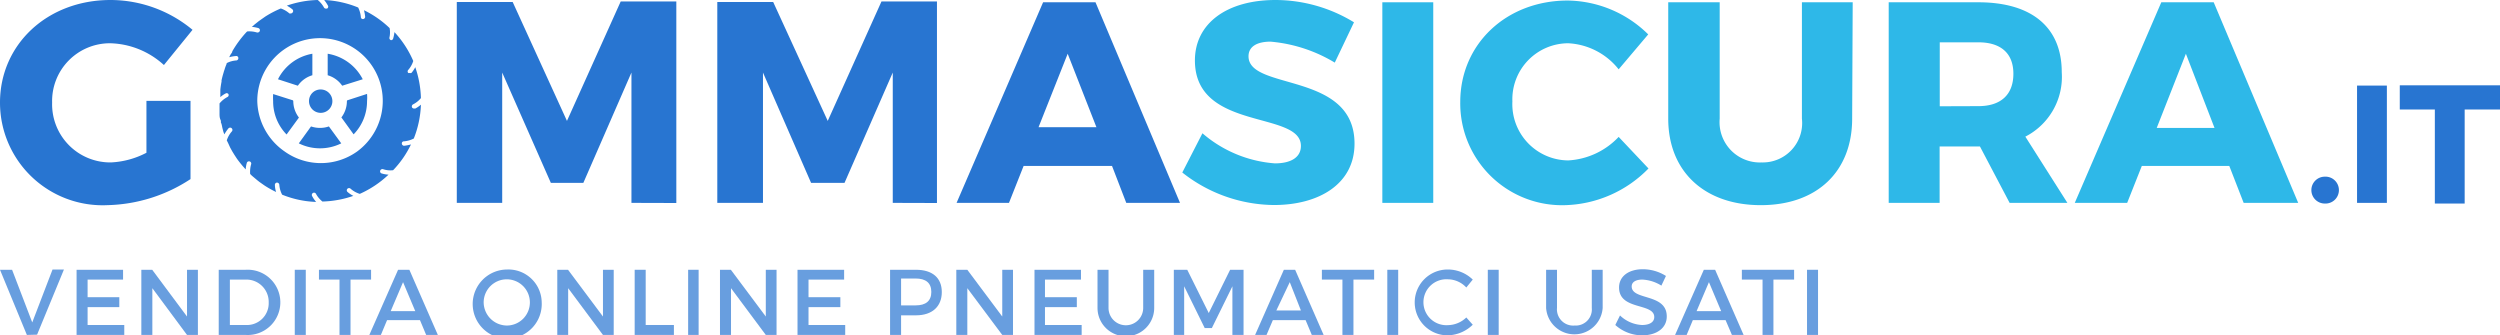 <svg xmlns="http://www.w3.org/2000/svg" viewBox="0 0 186.08 24.96"><defs><style>.cls-1{fill:#2eb8e8;}.cls-2{fill:#2875d1;}.cls-3{opacity:0.7;}</style></defs><g id="Livello_2" data-name="Livello 2"><g id="Livello_1-2" data-name="Livello 1"><path class="cls-1" d="M100.78,1.66l-1.43,3a11.1,11.1,0,0,0-4.78-1.56c-1,0-1.64.36-1.64,1.09,0,2.58,7.89,1.11,7.89,6.5,0,3-2.64,4.57-6,4.57A11.14,11.14,0,0,1,88,12.84L89.5,9.92a9.29,9.29,0,0,0,5.39,2.24c1.2,0,1.94-.45,1.94-1.3,0-2.65-7.89-1.07-7.89-6.36,0-2.75,2.37-4.5,6-4.5A11.23,11.23,0,0,1,100.78,1.66Z"/><path class="cls-1" d="M102.89,15.1V.17h3.79V15.1Z"/><path class="cls-1" d="M122.68,2.56l-2.2,2.6a5.12,5.12,0,0,0-3.75-1.94,4.17,4.17,0,0,0-4.16,4.33,4.19,4.19,0,0,0,4.16,4.39,5.58,5.58,0,0,0,3.75-1.75l2.22,2.35a9,9,0,0,1-6.17,2.73,7.58,7.58,0,0,1-7.84-7.68c0-4.31,3.43-7.55,8-7.55A8.68,8.68,0,0,1,122.68,2.56Z"/><path class="cls-1" d="M137.86,8.83c0,3.94-2.62,6.44-6.8,6.44s-6.89-2.5-6.89-6.44V.17H128V8.83a3,3,0,0,0,3.12,3.26,2.93,2.93,0,0,0,3-3.26V.17h3.78Z"/><path class="cls-1" d="M147.37,10.9h-3v4.2h-3.79V.17h6.67c4,0,6.21,1.88,6.21,5.2a5,5,0,0,1-2.71,4.8l3.13,4.93h-4.3Zm-.11-3c1.64,0,2.6-.83,2.6-2.41s-1-2.34-2.6-2.34h-2.88V7.91Z"/><path class="cls-1" d="M159.42,12.35l-1.09,2.75h-3.9L160.87.17h3.9l6.29,14.93H167l-1.07-2.75ZM162.7,4l-2.17,5.52h4.3Z"/><path class="cls-2" d="M14.18,7.51v5.82A11.71,11.71,0,0,1,8,15.27,7.64,7.64,0,0,1,0,7.64C0,3.31,3.52,0,8.23,0a9.56,9.56,0,0,1,6.1,2.22L12.2,4.84a6.14,6.14,0,0,0-4-1.62A4.3,4.3,0,0,0,3.88,7.64a4.33,4.33,0,0,0,4.37,4.45,6.33,6.33,0,0,0,2.65-.72V7.51Z"/><path class="cls-2" d="M47,15.1l0-9.7-3.58,8.21H41L37.38,5.4v9.7H34V.15h4.16L42.2,9l4-8.89h4.14v15Z"/><path class="cls-2" d="M66.45,15.1l0-9.7-3.59,8.21H60.37L56.79,5.4v9.7h-3.4V.15h4.16L61.61,9l4-8.89h4.13v15Z"/><path class="cls-2" d="M76.19,12.35,75.1,15.1H71.2L77.64.17h3.9L87.83,15.1h-4l-1.06-2.75ZM79.47,4,77.3,9.47h4.31Z"/><path class="cls-2" d="M174.09,14.15a1,1,0,0,1-1.05,1,1,1,0,0,1-1-1,1,1,0,0,1,1-1A1,1,0,0,1,174.09,14.15Z"/><path class="cls-2" d="M175.44,15.1V6.37h2.22V15.1Z"/><path class="cls-2" d="M183.45,8.15v7h-2.22V8.15h-2.61V6.35h7.46v1.8Z"/><path class="cls-2" d="M23,7.52a.87.87,0,1,0,.87-.86A.86.86,0,0,0,23,7.52Z"/><path class="cls-2" d="M25.47,6.38,27,5.9A3.58,3.58,0,0,0,24.39,4V5.6A2,2,0,0,1,25.47,6.38Z"/><path class="cls-2" d="M25.82,7.52a2,2,0,0,1-.41,1.22L26.32,10a3.53,3.53,0,0,0,1-2.48,3.08,3.08,0,0,0,0-.53l-1.48.48Z"/><path class="cls-2" d="M23.25,5.6V4A3.54,3.54,0,0,0,20.69,5.9l1.48.48A2,2,0,0,1,23.25,5.6Z"/><path class="cls-2" d="M23.82,9.52a2.09,2.09,0,0,1-.67-.11l-.91,1.26a3.56,3.56,0,0,0,3.16,0l-.92-1.26A2,2,0,0,1,23.82,9.52Z"/><path class="cls-2" d="M21.81,7.47,20.33,7a4.55,4.55,0,0,0,0,.53,3.53,3.53,0,0,0,1,2.48l.92-1.26a2,2,0,0,1-.42-1.22Z"/><path class="cls-2" d="M20.46,13.77a.17.17,0,0,1,.15-.18.18.18,0,0,1,.18.16,1.89,1.89,0,0,0,.21.74,7.38,7.38,0,0,0,2.53.54,2.25,2.25,0,0,1-.3-.44.17.17,0,0,1,.07-.23.16.16,0,0,1,.22.07A1.86,1.86,0,0,0,24,15a7.62,7.62,0,0,0,2.3-.42,2.15,2.15,0,0,1-.44-.3.16.16,0,0,1,0-.23.17.17,0,0,1,.24,0,1.84,1.84,0,0,0,.68.38A7.58,7.58,0,0,0,28.92,13a2.11,2.11,0,0,1-.51-.09.16.16,0,0,1-.11-.21.18.18,0,0,1,.21-.11,1.71,1.71,0,0,0,.75.08,7.33,7.33,0,0,0,1.33-1.92,3.07,3.07,0,0,1-.51.1h0a.17.17,0,0,1-.17-.16.15.15,0,0,1,.16-.17,1.94,1.94,0,0,0,.73-.21,7.51,7.51,0,0,0,.53-2.52,2.05,2.05,0,0,1-.42.29l-.08,0A.19.19,0,0,1,30.67,8a.18.18,0,0,1,.07-.23,1.76,1.76,0,0,0,.59-.47A7.67,7.67,0,0,0,30.91,5a2,2,0,0,1-.29.43.19.19,0,0,1-.13,0,.14.14,0,0,1-.1,0,.16.16,0,0,1,0-.23,1.89,1.89,0,0,0,.37-.66,7.52,7.52,0,0,0-1.4-2.15,2.67,2.67,0,0,1-.1.49.16.16,0,0,1-.16.11h0a.17.17,0,0,1-.11-.21A1.77,1.77,0,0,0,29,2.09,7.44,7.44,0,0,0,27.09.76a2.87,2.87,0,0,1,.09.49.17.17,0,0,1-.16.17h0a.15.15,0,0,1-.16-.15,2,2,0,0,0-.2-.71A7.52,7.52,0,0,0,24.13,0a3.06,3.06,0,0,1,.28.42.16.16,0,0,1-.07.22l-.08,0a.16.16,0,0,1-.15-.09A1.94,1.94,0,0,0,23.65,0a7.56,7.56,0,0,0-2.3.42,2.78,2.78,0,0,1,.42.28.17.17,0,0,1,0,.24.16.16,0,0,1-.12.06.21.21,0,0,1-.11,0,1.85,1.85,0,0,0-.64-.37,7.84,7.84,0,0,0-1.15.6l-.3.21-.21.15-.3.24-.12.11L18.74,2a2.44,2.44,0,0,1,.49.09.17.17,0,0,1,.11.21.18.18,0,0,1-.16.12h-.05a1.93,1.93,0,0,0-.73-.08s-.08.07-.11.11a7.94,7.94,0,0,0-1,1.37c0,.09-.09.17-.14.26l-.09.18a2.45,2.45,0,0,1,.51-.09.15.15,0,0,1,.17.15.17.17,0,0,1-.15.18,1.8,1.8,0,0,0-.72.2l0,.05a3.29,3.29,0,0,0-.16.44,1.87,1.87,0,0,0-.07.22q-.09.29-.15.57s0,.07,0,.1q-.06.3-.09.6c0,.06,0,.12,0,.18s0,.24,0,.37a1.79,1.79,0,0,1,.43-.29A.16.16,0,0,1,17,7a.16.16,0,0,1-.07.22,1.89,1.89,0,0,0-.59.48c0,.17,0,.35,0,.53l0,.22c0,.15,0,.31.07.46s0,.16.05.25.07.29.11.43l.06.23.07.18A3,3,0,0,1,17,9.56a.17.17,0,1,1,.26.22,1.82,1.82,0,0,0-.38.67l.1.2.15.33.16.29.16.26.19.29a8.27,8.27,0,0,0,.65.79,2,2,0,0,1,.09-.51.17.17,0,0,1,.32.1,2.07,2.07,0,0,0-.08.75l.13.13.43.36.14.11c.15.1.29.21.45.31a7.37,7.37,0,0,0,.78.43A1.92,1.92,0,0,1,20.46,13.77ZM19.15,7.52a4.67,4.67,0,1,1,7.44,3.75l0,0,0,0a4.64,4.64,0,0,1-5.41,0l0,0,0,0A4.69,4.69,0,0,1,19.15,7.52Z"/><g class="cls-3"><path class="cls-2" d="M2,24.93,0,20.08H.9L2.4,24l1.51-3.94h.85l-2,4.85Z"/><path class="cls-2" d="M6.52,20.81v1.31H8.88v.74H6.52v1.33H9.25v.74H5.7V20.08H9.16v.73Z"/><path class="cls-2" d="M13.92,24.93l-2.58-3.48v3.48h-.82V20.08h.81l2.59,3.48V20.08h.81v4.85Z"/><path class="cls-2" d="M18.28,20.08a2.43,2.43,0,1,1,0,4.85h-2V20.08Zm-1.17,4.11H18.3A1.62,1.62,0,0,0,20,22.51a1.66,1.66,0,0,0-1.7-1.7H17.11Z"/><path class="cls-2" d="M21.94,24.93V20.08h.82v4.85Z"/><path class="cls-2" d="M26.09,20.81v4.12h-.82V20.81H23.74v-.73h3.88v.73Z"/><path class="cls-2" d="M28.81,23.83l-.46,1.1h-.86l2.14-4.85h.84l2.12,4.85h-.87l-.46-1.1ZM30,21l-.92,2.16h1.83Z"/><path class="cls-2" d="M40.32,22.5a2.57,2.57,0,1,1-2.57-2.44A2.48,2.48,0,0,1,40.32,22.5ZM36,22.5a1.74,1.74,0,0,0,1.75,1.73A1.72,1.72,0,1,0,36,22.5Z"/><path class="cls-2" d="M44.88,24.93l-2.59-3.48v3.48h-.81V20.08h.8l2.6,3.48V20.08h.8v4.85Z"/><path class="cls-2" d="M50.16,24.19v.74H47.24V20.08h.82v4.11Z"/><path class="cls-2" d="M51.22,24.93V20.08H52v4.85Z"/><path class="cls-2" d="M57,24.93l-2.59-3.48v3.48h-.82V20.08h.81L57,23.56V20.08h.8v4.85Z"/><path class="cls-2" d="M60.18,20.81v1.31h2.37v.74H60.18v1.33h2.73v.74H59.36V20.08h3.47v.73Z"/><path class="cls-2" d="M68.18,20.08c1.22,0,1.92.6,1.92,1.66s-.7,1.73-1.92,1.73H67.07v1.46h-.82V20.08Zm-1.11,2.65h1.08c.75,0,1.17-.32,1.17-1s-.42-1-1.17-1H67.07Z"/><path class="cls-2" d="M74.6,24.93,72,21.45v3.48h-.82V20.08H72l2.6,3.48V20.08h.8v4.85Z"/><path class="cls-2" d="M77.78,20.81v1.31h2.37v.74H77.78v1.33h2.73v.74H77V20.08h3.46v.73Z"/><path class="cls-2" d="M85.91,22.92a2.11,2.11,0,0,1-4.22,0V20.08h.82v2.84a1.29,1.29,0,1,0,2.58,0V20.08h.82Z"/><path class="cls-2" d="M91.73,24.93V21.31l-1.53,3.11h-.53l-1.53-3.11v3.62h-.77V20.08h1l1.6,3.22,1.59-3.22h1v4.85Z"/><path class="cls-2" d="M94.74,23.83l-.47,1.1h-.85l2.14-4.85h.84l2.12,4.85h-.88l-.46-1.1ZM96,21,95,23.11h1.83Z"/><path class="cls-2" d="M100.74,20.81v4.12h-.82V20.81H98.39v-.73h3.89v.73Z"/><path class="cls-2" d="M103.26,24.93V20.08h.81v4.85Z"/><path class="cls-2" d="M109.62,20.81l-.48.59a1.89,1.89,0,0,0-1.35-.61,1.71,1.71,0,1,0,0,3.41,2,2,0,0,0,1.35-.57l.48.54a2.76,2.76,0,0,1-1.87.79,2.45,2.45,0,1,1,0-4.9A2.66,2.66,0,0,1,109.62,20.81Z"/><path class="cls-2" d="M110.74,24.93V20.08h.81v4.85Z"/><path class="cls-2" d="M119.29,22.92a2.11,2.11,0,0,1-4.21,0V20.08h.81v2.84a1.21,1.21,0,0,0,1.31,1.31,1.2,1.2,0,0,0,1.28-1.31V20.08h.81Z"/><path class="cls-2" d="M124,20.54l-.34.72a2.92,2.92,0,0,0-1.42-.45c-.48,0-.79.18-.79.51,0,1.06,2.62.49,2.61,2.24,0,.86-.76,1.4-1.83,1.4a3,3,0,0,1-2-.77l.35-.71a2.54,2.54,0,0,0,1.64.71c.57,0,.91-.22.91-.59,0-1.08-2.62-.48-2.62-2.2,0-.84.72-1.36,1.77-1.36A3.24,3.24,0,0,1,124,20.54Z"/><path class="cls-2" d="M126,23.83l-.46,1.1h-.86l2.14-4.85h.84l2.12,4.85h-.87l-.47-1.1ZM127.2,21l-.92,2.16h1.83Z"/><path class="cls-2" d="M132,20.81v4.12h-.81V20.81h-1.54v-.73h3.89v.73Z"/><path class="cls-2" d="M134.5,24.93V20.08h.82v4.85Z"/></g></g></g></svg>